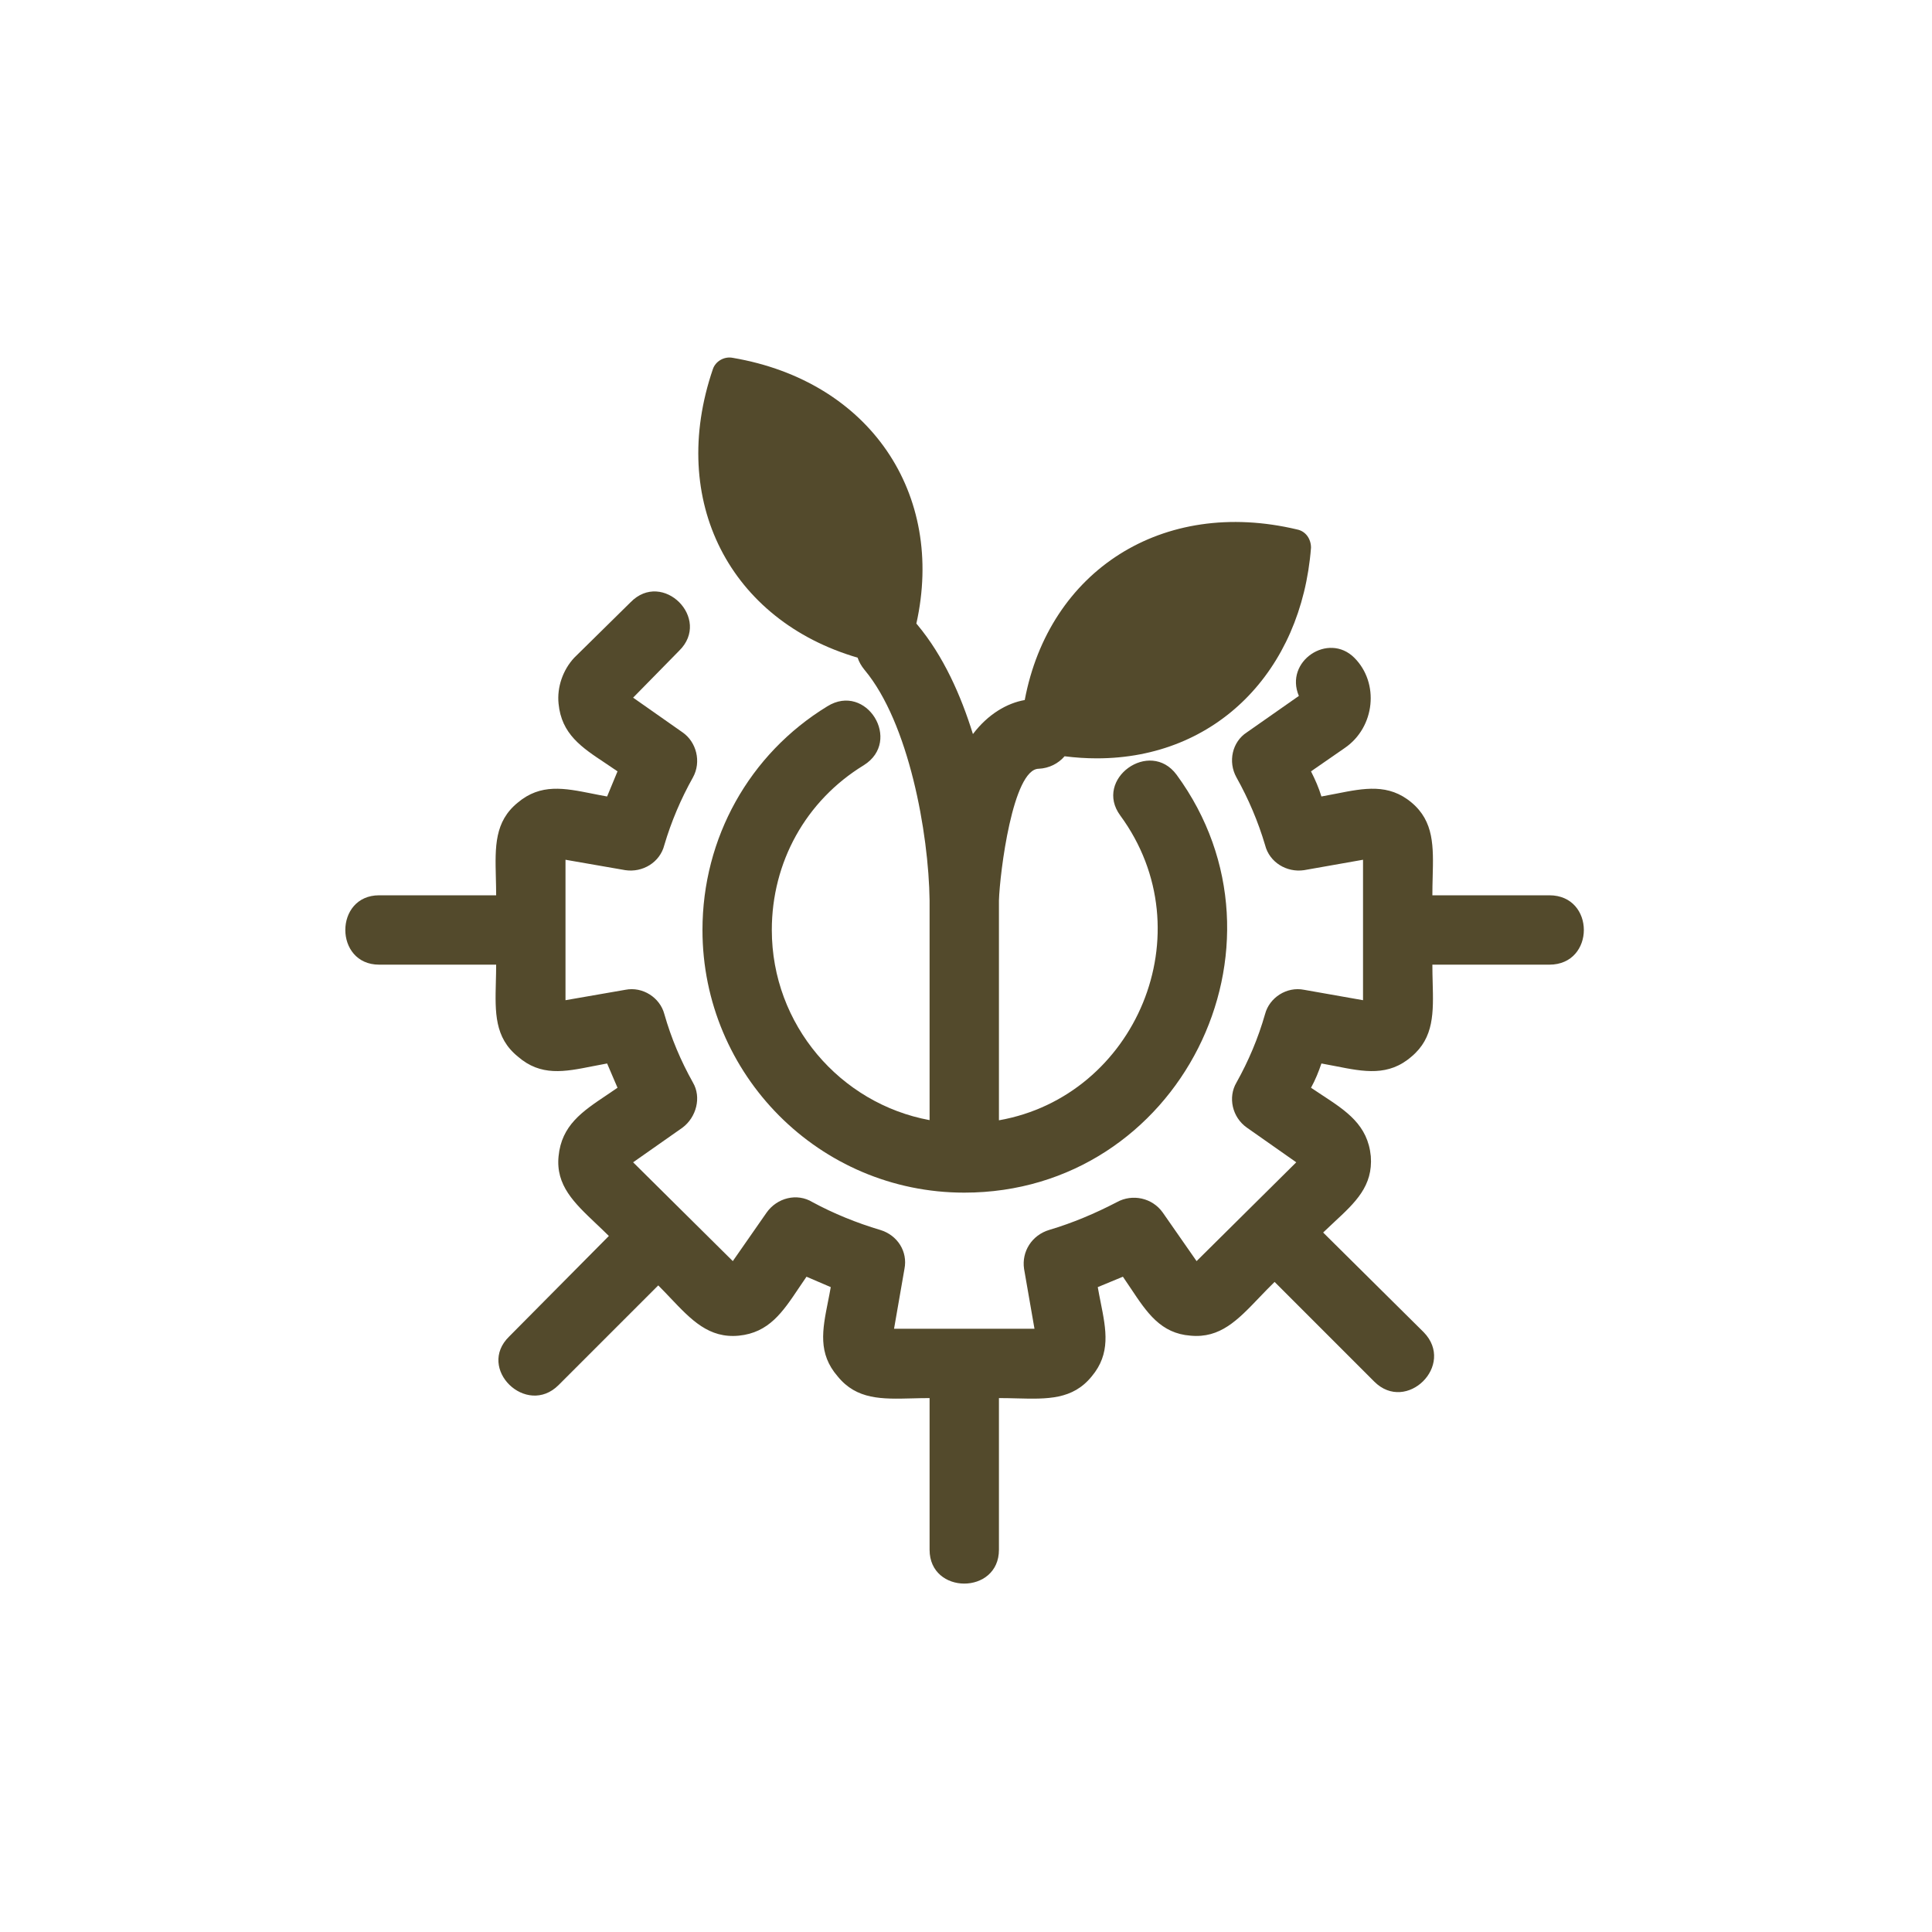 <svg width="104" height="104" viewBox="0 0 104 104" fill="none" xmlns="http://www.w3.org/2000/svg">
<path d="M46.165 35.402C39.317 33.401 35.947 26.978 38.374 19.87C38.514 19.45 38.981 19.17 39.448 19.263C46.82 20.521 50.888 26.575 49.328 33.567C49.347 33.589 49.367 33.612 49.387 33.636C50.786 35.315 51.72 37.415 52.373 39.515C53.189 38.434 54.221 37.846 55.162 37.683C56.474 30.723 62.57 26.775 69.825 28.502C70.292 28.596 70.572 29.016 70.572 29.482C70.058 36.108 65.486 40.822 59.046 40.822C58.468 40.822 57.891 40.784 57.307 40.71C56.972 41.101 56.473 41.356 55.919 41.382C54.52 41.382 53.82 46.981 53.773 48.474V60.306C61.122 59.013 64.922 50.2 60.306 43.901C58.859 41.942 61.892 39.748 63.339 41.708C70.105 50.948 63.479 64.2 51.907 64.2C44.114 64.2 37.814 57.854 37.814 50.061C37.814 45.115 40.334 40.588 44.534 38.022C46.633 36.715 48.593 39.888 46.493 41.195C43.367 43.108 41.547 46.421 41.547 50.061C41.547 55.159 45.228 59.41 50.04 60.297V48.474C49.993 44.835 48.92 38.908 46.54 36.062C46.361 35.846 46.239 35.623 46.165 35.402Z" fill="#534A2C"/>
<path d="M20.409 51.928H26.708C26.708 52.249 26.7 52.562 26.692 52.865C26.651 54.496 26.616 55.851 27.875 56.874C29.111 57.951 30.382 57.698 31.891 57.398C32.147 57.347 32.41 57.295 32.681 57.247C32.775 57.457 32.868 57.679 32.961 57.901C33.054 58.122 33.148 58.344 33.241 58.554C33.039 58.694 32.839 58.829 32.643 58.96C31.343 59.831 30.23 60.578 30.068 62.24C29.911 63.806 30.905 64.749 32.083 65.866C32.309 66.08 32.542 66.3 32.775 66.533L27.408 71.946C25.635 73.673 28.341 76.286 30.068 74.559L35.434 69.193C35.663 69.422 35.88 69.651 36.091 69.873C37.214 71.056 38.163 72.056 39.774 71.899C41.391 71.738 42.132 70.631 42.999 69.337C43.133 69.137 43.27 68.933 43.414 68.726C43.624 68.82 43.845 68.913 44.067 69.006C44.289 69.1 44.51 69.193 44.72 69.286C44.673 69.557 44.62 69.82 44.569 70.077C44.269 71.585 44.017 72.856 45.094 74.093C46.117 75.352 47.471 75.317 49.102 75.275C49.405 75.267 49.718 75.259 50.04 75.259V83.425C50.04 85.852 53.773 85.852 53.773 83.425V75.259C54.103 75.259 54.423 75.267 54.732 75.275C56.389 75.317 57.743 75.351 58.766 74.093C59.799 72.861 59.547 71.596 59.247 70.095C59.195 69.833 59.141 69.564 59.093 69.286C59.326 69.193 59.548 69.1 59.769 69.006C59.991 68.913 60.212 68.82 60.446 68.726C60.598 68.945 60.743 69.163 60.885 69.376C61.742 70.663 62.484 71.779 64.086 71.899C65.678 72.051 66.624 71.063 67.774 69.86C68.039 69.583 68.315 69.295 68.612 69.006L73.978 74.373C75.705 76.099 78.365 73.486 76.638 71.713L71.225 66.347C71.422 66.156 71.617 65.975 71.806 65.799C72.964 64.725 73.912 63.844 73.791 62.24C73.627 60.559 72.491 59.815 71.141 58.931C70.955 58.809 70.764 58.684 70.572 58.554C70.805 58.134 70.992 57.667 71.132 57.247C71.397 57.294 71.655 57.344 71.907 57.394C73.433 57.696 74.743 57.955 75.985 56.874C77.199 55.855 77.164 54.508 77.121 52.886C77.113 52.577 77.105 52.257 77.105 51.928H83.404C85.877 51.928 85.877 48.194 83.404 48.194H77.105C77.105 47.857 77.113 47.53 77.121 47.214C77.164 45.566 77.199 44.22 75.985 43.202C74.748 42.164 73.444 42.423 71.925 42.724C71.667 42.775 71.403 42.827 71.132 42.875C70.992 42.408 70.805 41.988 70.572 41.522L72.392 40.262C74.025 39.142 74.258 36.762 72.905 35.409C71.505 34.009 69.125 35.595 69.918 37.462L67.119 39.422C66.325 39.935 66.092 41.008 66.559 41.848C67.212 43.015 67.725 44.228 68.099 45.488C68.332 46.421 69.265 46.981 70.198 46.841L73.372 46.281V53.841L70.198 53.281C69.265 53.094 68.332 53.701 68.099 54.587C67.725 55.894 67.212 57.107 66.559 58.274C66.092 59.067 66.325 60.14 67.119 60.7L69.778 62.567L64.412 67.886L62.592 65.273C62.032 64.48 60.959 64.247 60.119 64.713C58.953 65.32 57.739 65.833 56.48 66.207C55.546 66.487 54.986 67.373 55.126 68.306L55.686 71.526H48.127L48.687 68.306C48.873 67.373 48.313 66.487 47.38 66.207C46.12 65.833 44.86 65.32 43.74 64.713C42.9 64.2 41.827 64.48 41.267 65.273L39.447 67.886L34.081 62.567L36.741 60.7C37.487 60.14 37.767 59.067 37.301 58.274C36.648 57.107 36.134 55.894 35.761 54.587C35.528 53.701 34.594 53.094 33.661 53.281L30.441 53.841V46.281L33.661 46.841C34.594 46.981 35.528 46.421 35.761 45.488C36.134 44.228 36.648 43.015 37.301 41.848C37.767 41.008 37.487 39.935 36.741 39.422L34.081 37.555L36.554 35.035C38.327 33.309 35.668 30.649 33.941 32.422L30.908 35.409C30.301 36.062 29.975 36.995 30.068 37.882C30.227 39.516 31.306 40.231 32.576 41.073C32.794 41.217 33.016 41.365 33.241 41.522C33.148 41.755 33.054 41.977 32.961 42.198C32.868 42.42 32.775 42.642 32.681 42.875C32.404 42.826 32.135 42.773 31.873 42.72C30.372 42.421 29.107 42.169 27.875 43.202C26.616 44.224 26.651 45.578 26.692 47.236C26.7 47.545 26.708 47.864 26.708 48.194H20.409C17.982 48.194 17.982 51.928 20.409 51.928Z" fill="#534A2C"/>
</svg>